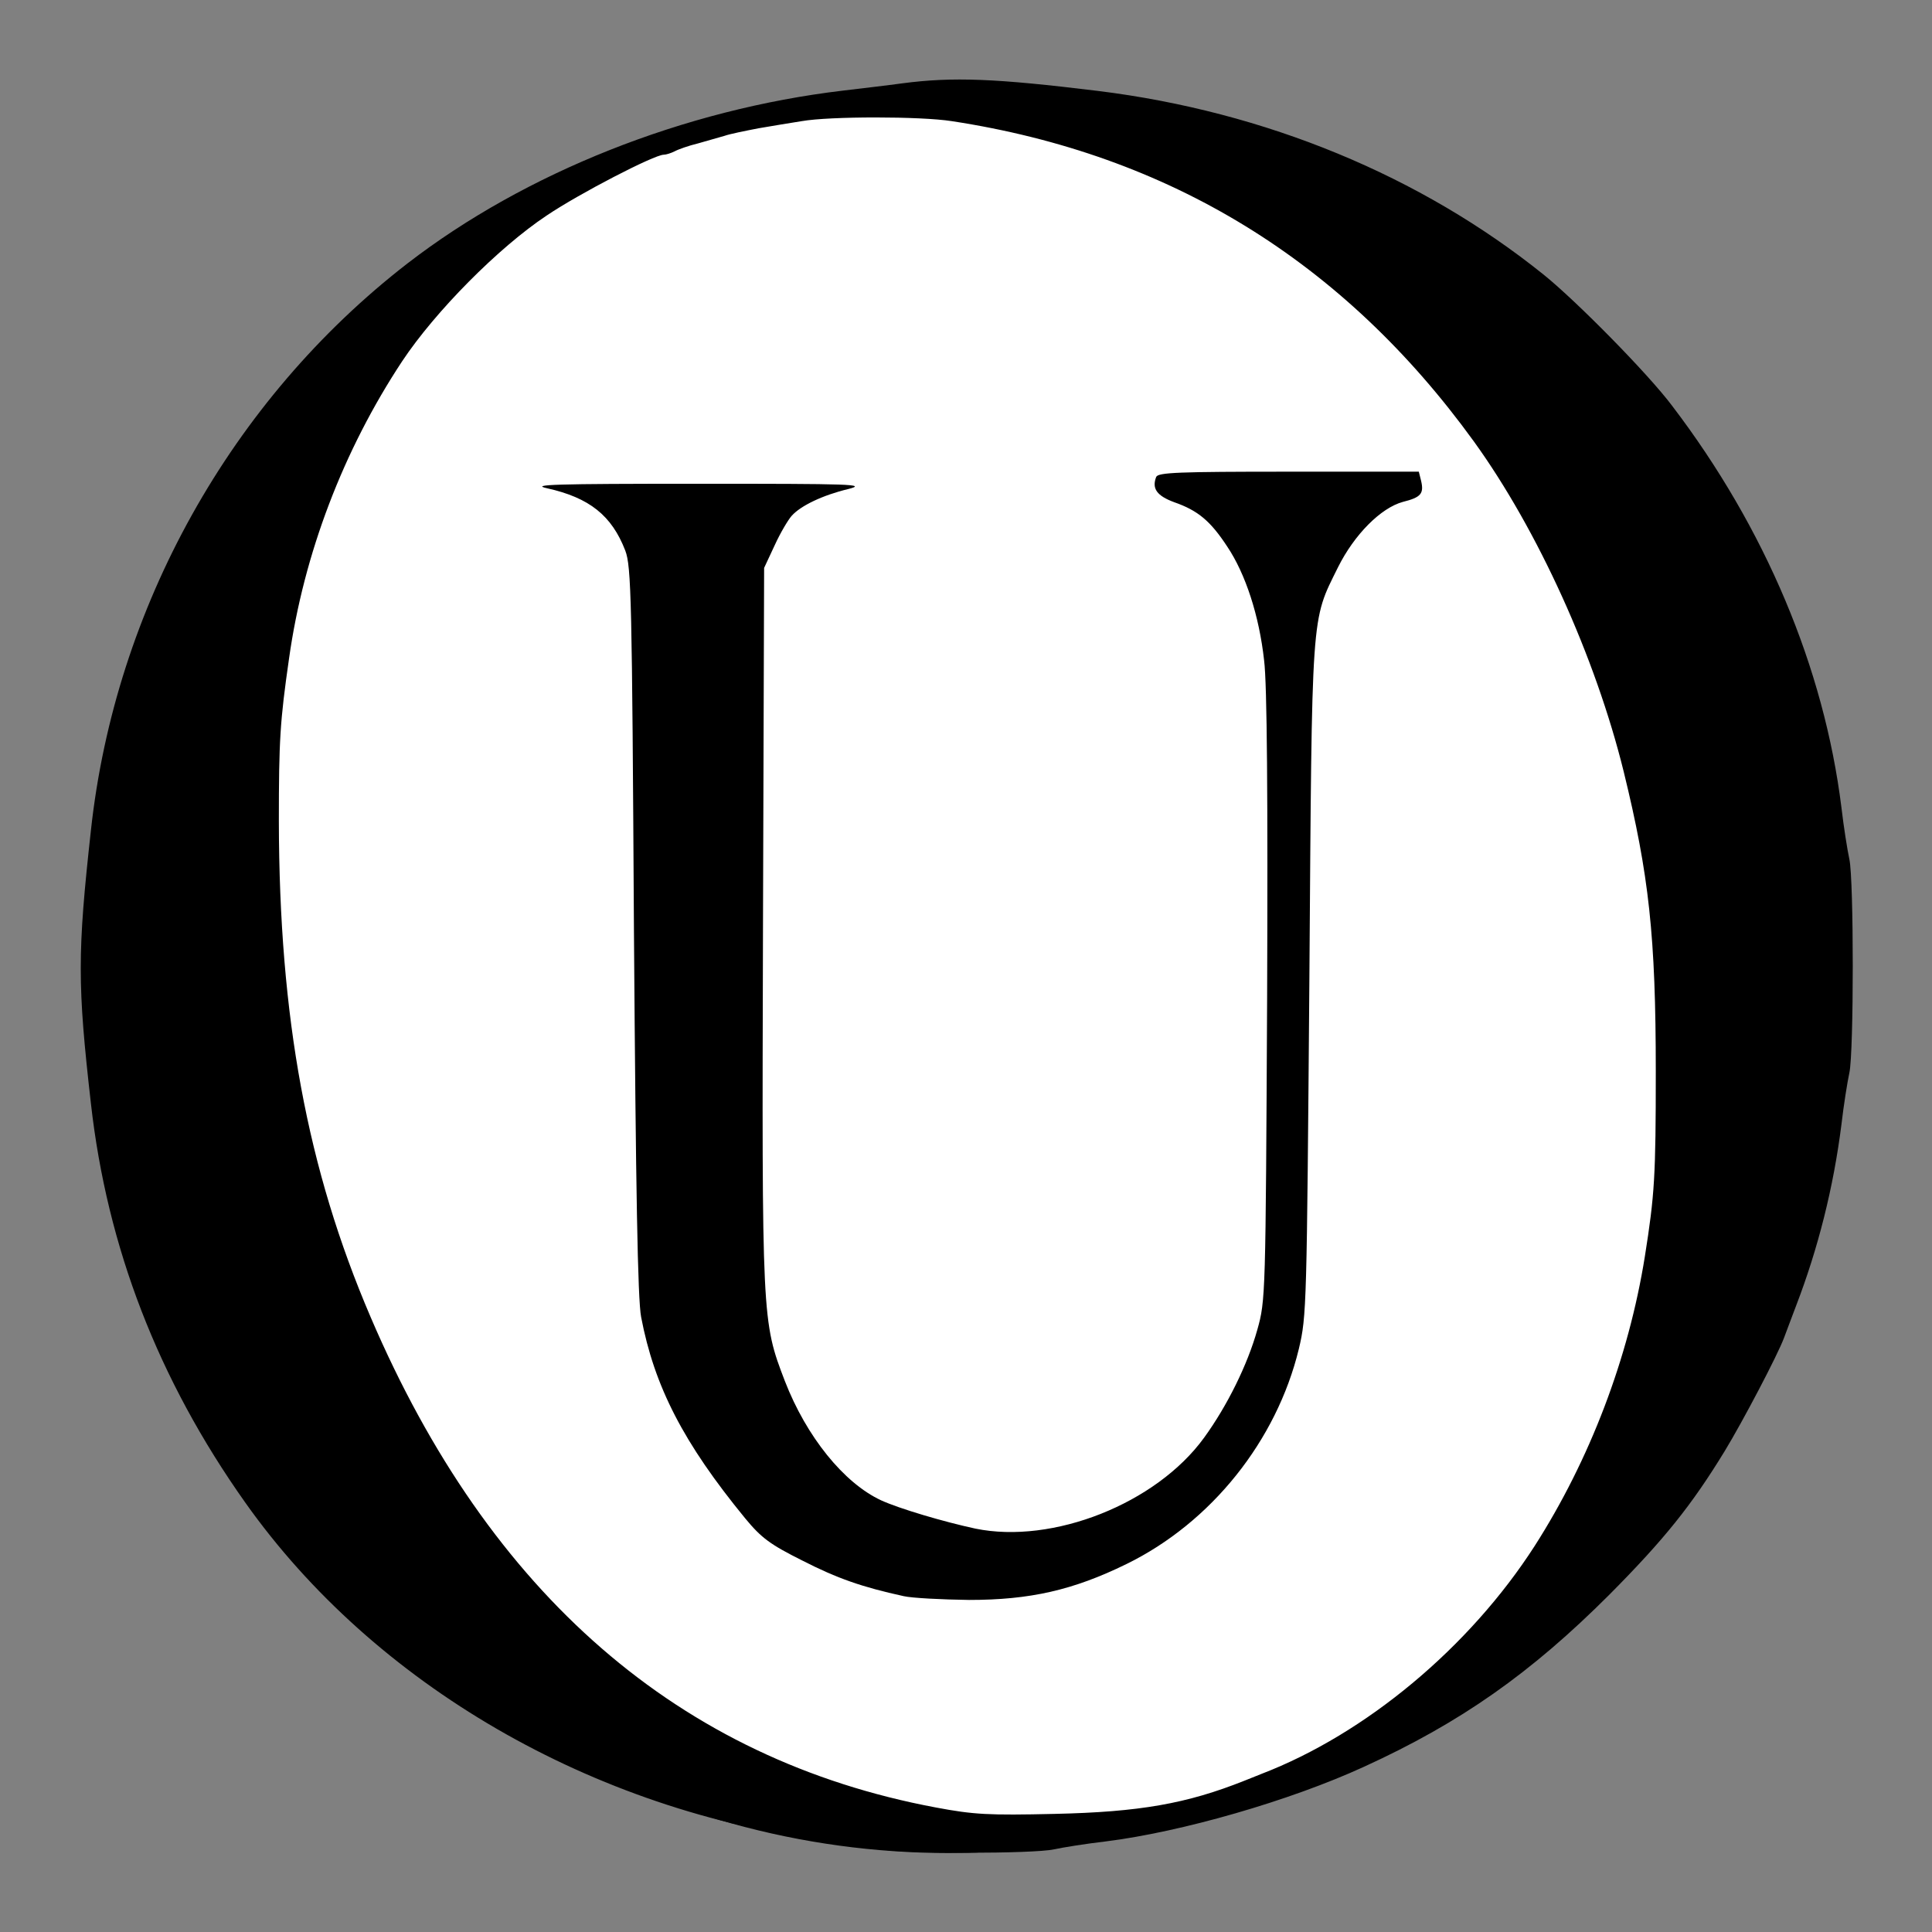 <svg version="1.0" preserveAspectRatio="xMidYMid meet" xmlns="http://www.w3.org/2000/svg" height="512" width="512">

 <rect width="100%" height="100%" fill="#808080" stroke="none"/>

 <g>
  <title>Layer 1</title>
  <ellipse fill="#fff" cx="251.285" cy="257.071" id="svg_4" rx="223" ry="233.5" stroke="#000"></ellipse>
  <g transform="translate(0,512) scale(0.1,-0.1)" fill="#000000" id="svg_1">
   <path d="m2390,4899c-36,-5 -105,-13 -155,-19c-423,-50 -844,-218 -1155,-458c-468,-362 -775,-913 -839,-1502c-36,-326 -36,-409 0,-725c43,-381 178,-731 409,-1057c342,-483 921,-818 1550,-898c52,-6 114,-16 137,-21c55,-12 402,-12 456,0c23,5 85,15 137,21c201,25 489,108 685,198c256,117 442,248 650,456c146,147 218,237 306,381c48,79 140,254 157,300c6,17 21,55 32,85c58,151 99,313 120,480c6,52 16,114 21,137c12,54 12,512 0,566c-5,23 -15,85 -21,137c-46,370 -202,741 -449,1065c-63,84 -252,276 -340,347c-326,262 -737,432 -1181,487c-270,33 -384,38 -520,20zm132,-100c577,-88 1038,-371 1384,-849c169,-234 322,-571 397,-875c67,-274 85,-435 85,-795c0,-277 -3,-326 -29,-490c-43,-269 -146,-539 -292,-767c-173,-269 -448,-498 -724,-604c-13,-5 -33,-13 -45,-18c-153,-61 -278,-83 -503,-88c-175,-4 -214,-2 -315,17c-679,127 -1183,564 -1498,1300c-168,392 -242,793 -243,1313c0,215 3,265 27,432c39,277 144,552 300,788c87,131 255,301 383,386c86,58 285,161 310,161c6,0 19,4 29,9c9,5 37,15 62,21c25,7 56,16 70,20c14,5 54,13 90,20c36,6 88,15 115,19c74,13 314,13 397,0z" id="svg_2"></path>
   <path d="m3064,3856c-12,-31 2,-50 48,-67c63,-22 96,-50 140,-117c49,-73 85,-184 98,-302c8,-63 10,-363 8,-895c-4,-790 -4,-801 -26,-879c-26,-93 -80,-202 -141,-286c-127,-175 -401,-283 -606,-241c-84,18 -202,53 -250,75c-99,46 -198,169 -255,316c-61,159 -61,161 -58,1206l3,949l28,60c15,33 36,68 45,78c24,27 83,55 150,71c51,13 11,14 -398,14c-382,0 -446,-2 -400,-12c112,-25 171,-72 207,-165c16,-42 18,-127 23,-1006c5,-694 10,-978 19,-1025c35,-184 112,-334 276,-534c43,-52 66,-69 152,-112c92,-47 158,-70 268,-94c22,-5 100,-9 173,-10c162,0 276,26 417,95c225,110 398,327 457,570c21,88 21,113 28,980c7,989 4,946 76,1092c43,86 113,157 172,173c48,12 56,22 48,56l-6,24l-346,0c-291,0 -345,-2 -350,-14z" id="svg_3"></path>
  </g>
 </g>
</svg>
